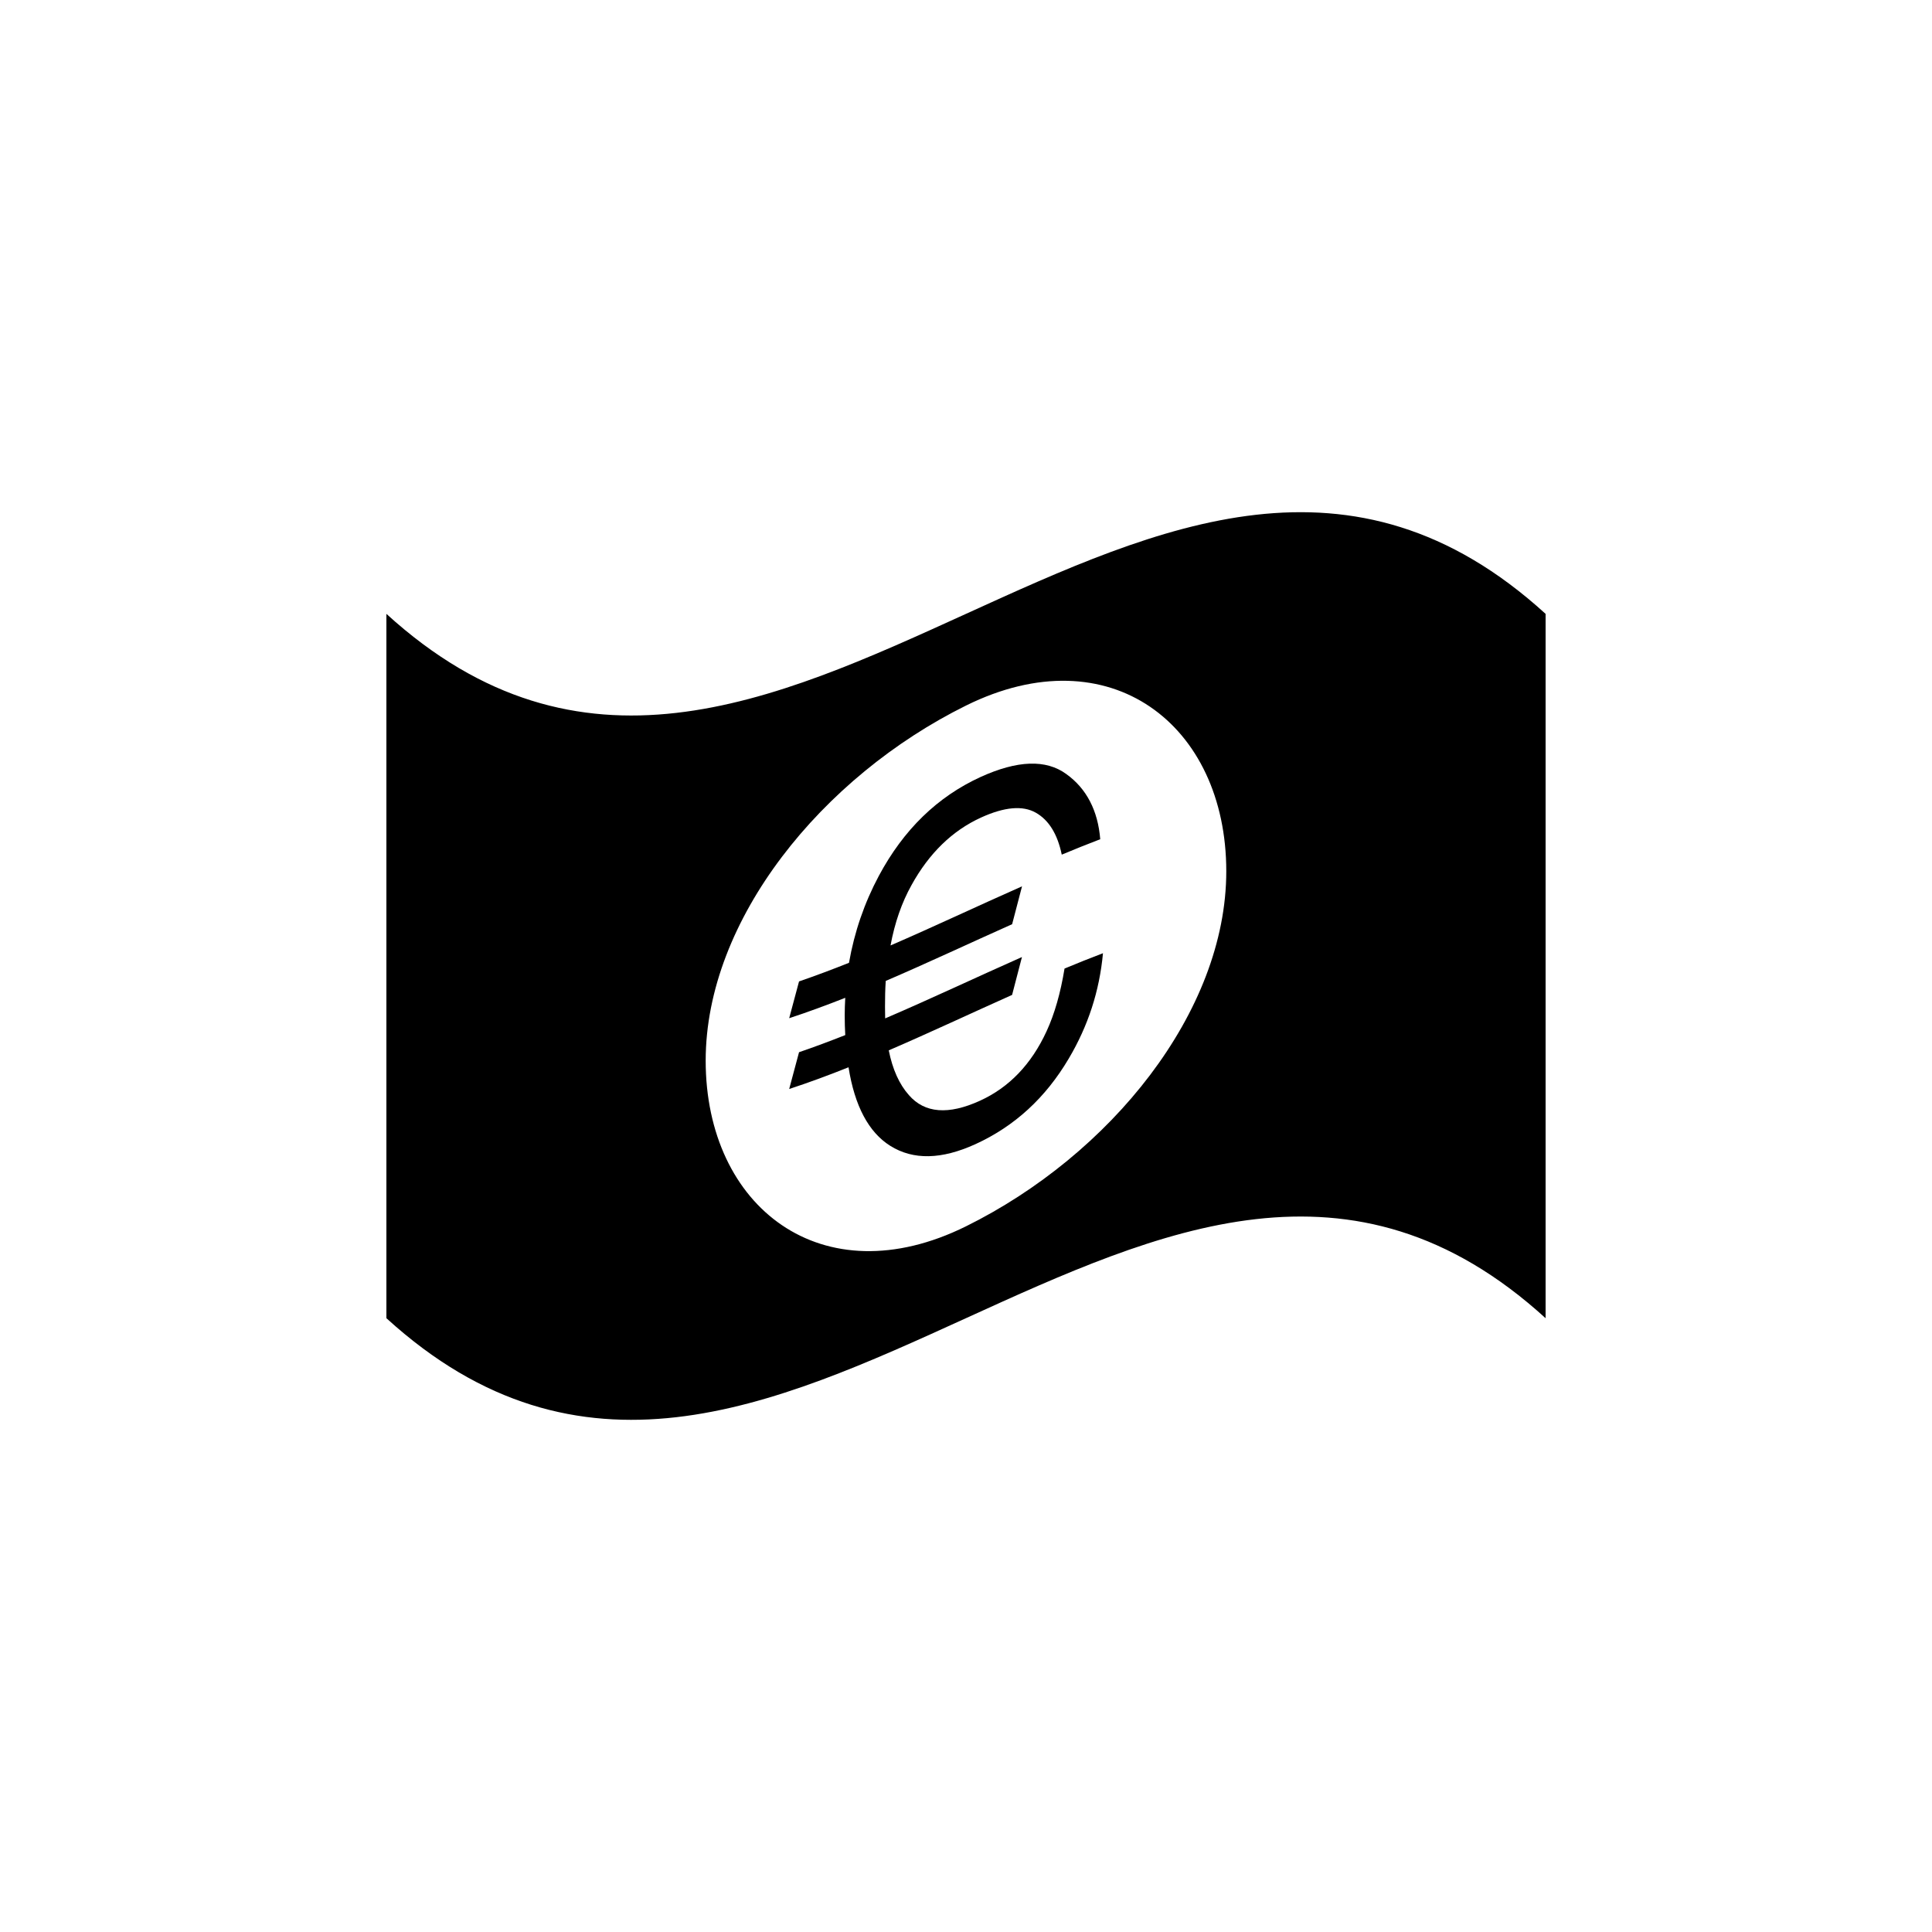 <?xml version="1.0" encoding="utf-8"?>
<!-- Generator: Adobe Illustrator 16.0.4, SVG Export Plug-In . SVG Version: 6.00 Build 0)  -->
<!DOCTYPE svg PUBLIC "-//W3C//DTD SVG 1.1//EN" "http://www.w3.org/Graphics/SVG/1.1/DTD/svg11.dtd">
<svg version="1.1" id="Layer_1" xmlns="http://www.w3.org/2000/svg" xmlns:xlink="http://www.w3.org/1999/xlink" x="0px" y="0px"
	 width="50px" height="50px" viewBox="0 0 50 50" enable-background="new 0 0 50 50" xml:space="preserve">
<g>
	<path d="M27.085,26.689c-0.394,0.855-0.968,1.453-1.722,1.797c-0.816,0.373-1.432,0.326-1.841-0.145
		c-0.249-0.28-0.423-0.667-0.521-1.158c1.064-0.459,2.128-0.959,3.192-1.435c0.084-0.328,0.17-0.653,0.255-0.98
		c-1.18,0.523-2.36,1.082-3.54,1.588c-0.002-0.097-0.004-0.197-0.004-0.303c0-0.232,0.004-0.454,0.019-0.667
		c1.09-0.468,2.18-0.981,3.271-1.468c0.086-0.327,0.171-0.654,0.256-0.98c-1.134,0.502-2.269,1.039-3.403,1.53
		c0.109-0.589,0.29-1.108,0.543-1.562c0.454-0.823,1.055-1.409,1.799-1.748c0.608-0.277,1.079-0.317,1.417-0.126
		c0.338,0.191,0.562,0.555,0.672,1.086c0.332-0.139,0.664-0.272,0.996-0.399c-0.06-0.738-0.351-1.309-0.88-1.688
		c-0.524-0.382-1.263-0.357-2.216,0.077c-1.12,0.512-1.995,1.367-2.632,2.556c-0.377,0.706-0.634,1.453-0.774,2.253
		c-0.431,0.172-0.862,0.334-1.293,0.482c-0.085,0.318-0.17,0.636-0.255,0.952c0.484-0.159,0.967-0.337,1.451-0.528
		c-0.009,0.154-0.014,0.307-0.014,0.458c0,0.175,0.005,0.343,0.014,0.507c-0.399,0.157-0.797,0.307-1.196,0.443
		c-0.085,0.317-0.17,0.636-0.255,0.952c0.512-0.168,1.024-0.357,1.536-0.562c0.158,0.999,0.52,1.682,1.08,2.033
		c0.596,0.374,1.33,0.355,2.203-0.043c1.014-0.463,1.818-1.201,2.417-2.217c0.501-0.845,0.794-1.746,0.885-2.725
		c-0.332,0.126-0.664,0.259-0.995,0.397C27.447,25.696,27.294,26.236,27.085,26.689z"/>
	<path d="M10,15.887c0,6.076,0,12.151,0,18.228c10,9.112,20-9.114,30,0c0-6.076,0-12.152,0-18.228C30,6.772,20,25,10,15.887z
		 M25,31.737c-3.723,1.843-6.737-0.495-6.737-4.287c0-3.652,3.015-7.348,6.737-9.19c3.723-1.842,6.736,0.496,6.736,4.288
		C31.736,26.2,28.723,29.896,25,31.737z"/>
</g>
</svg>
